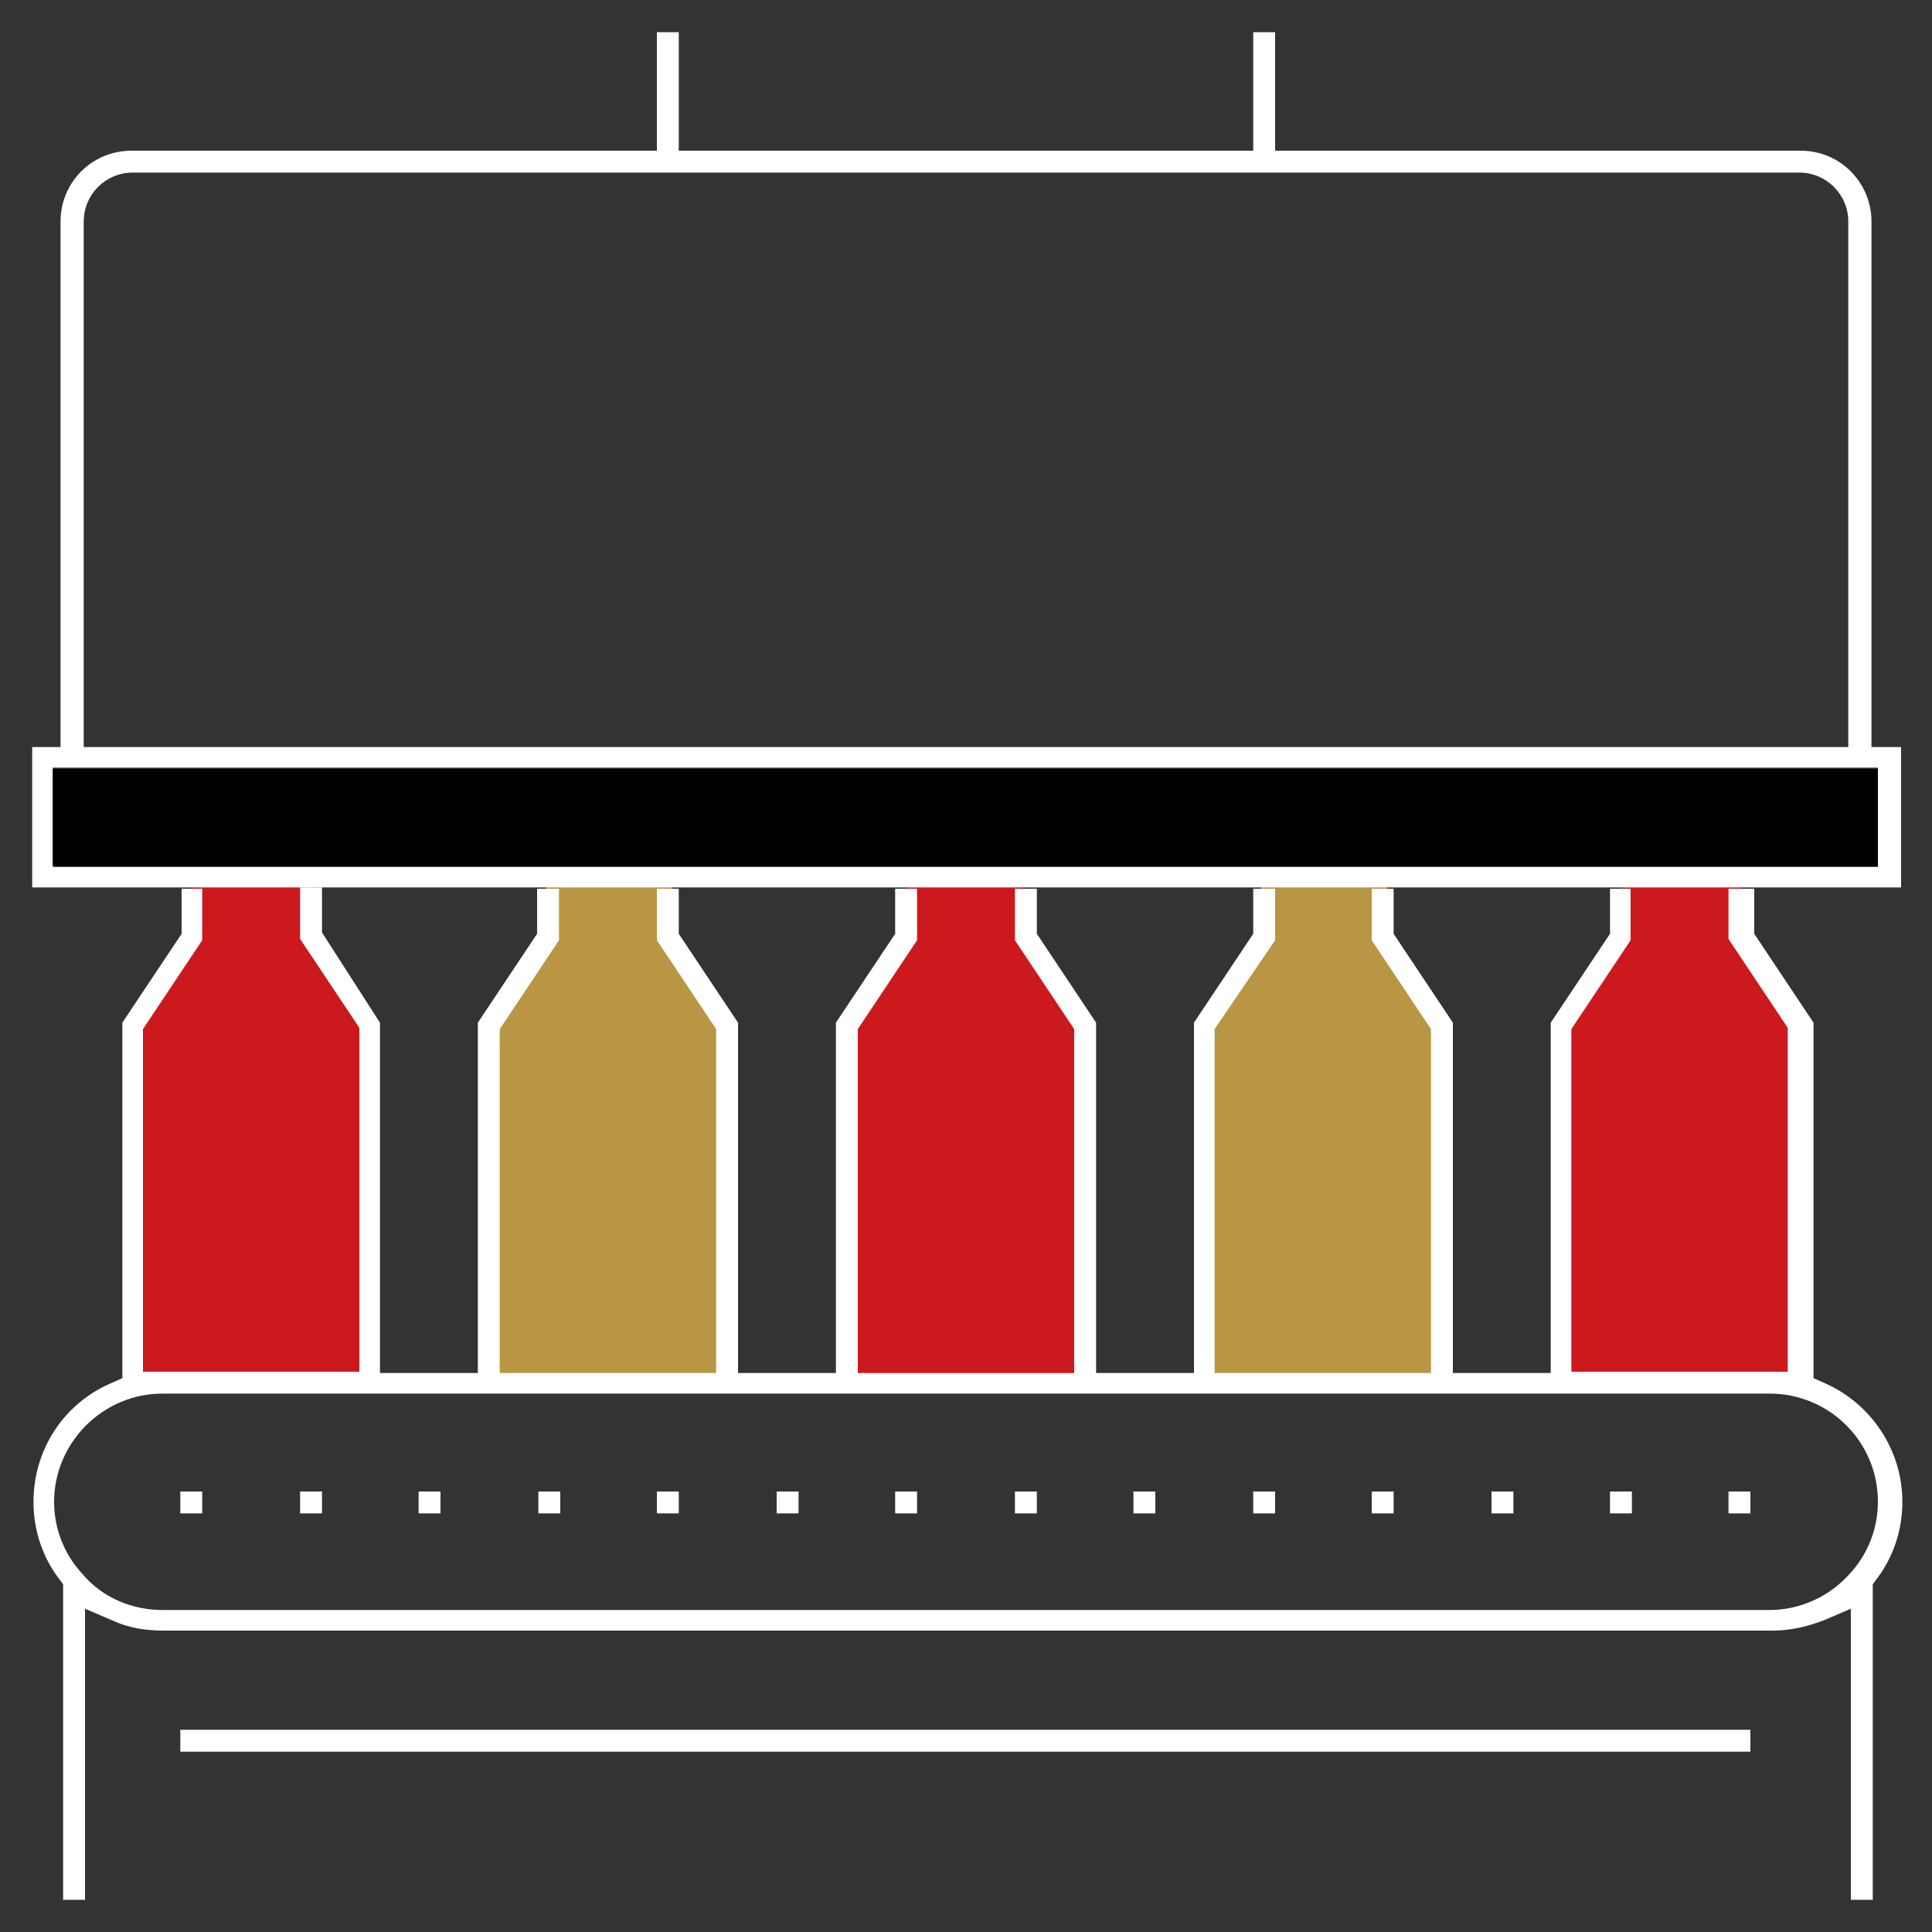 <svg id="ehVFzPO4Gp71" xmlns="http://www.w3.org/2000/svg" xmlns:xlink="http://www.w3.org/1999/xlink" viewBox="0 0 150 150" shape-rendering="geometricPrecision" text-rendering="geometricPrecision"><rect x="0" y="0" width="150" height="150" fill="#333333" stroke="none"/><style><![CDATA[#ehVFzPO4Gp734_to {animation: ehVFzPO4Gp734_to__to 1500ms linear infinite normal forwards}@keyframes ehVFzPO4Gp734_to__to { 0% {transform: translate(75.05px,35.7px)} 33.333% {transform: translate(75.05px,39px)} 66.667% {transform: translate(75.05px,35.7px)} 100% {transform: translate(75.05px,35.7px)}}]]></style><polygon id="ehVFzPO4Gp73" points="10.5,106.7 10.5,80 14.8,73.7 14.8,68.1 24.2,68.1 24.2,73.7 28.8,80 28.8,106.7" fill="rgb(203,25,29)" stroke="none" stroke-width="1"/><polygon id="ehVFzPO4Gp74" points="65.7,106.7 65.7,80 70.4,72.4 70.4,68.1 79.4,68.1 79.4,72.4 84,80 84,106.7" fill="rgb(203,25,29)" stroke="none" stroke-width="1"/><polygon id="ehVFzPO4Gp75" points="121.4,107.4 121.4,80 125.9,73.5 125.9,68.1 135.2,68.1 135.2,73.5 139.9,80 139.9,107.4" fill="rgb(203,25,29)" stroke="none" stroke-width="1"/><polygon id="ehVFzPO4Gp76" points="93.3,106.7 93.3,80 97.9,72.6 97.9,68.1 107.7,68.1 107.7,71.7 111.8,80 111.6,106.7" fill="rgb(184,150,67)" stroke="none" stroke-width="1"/><polygon id="ehVFzPO4Gp77" points="37.6,106.7 37.6,80 42.4,72.9 42.4,68.1 52.2,68.1 52.2,72.9 56.8,80 56.8,106.7" fill="rgb(184,150,67)" stroke="none" stroke-width="1"/><rect id="ehVFzPO4Gp78" width="121.9" height="1.7" rx="0" ry="0" transform="matrix(1 0 0 1 14 134.3)" fill="rgb(255,255,255)" stroke="none" stroke-width="1"/><rect id="ehVFzPO4Gp79" width="1.7" height="1.7" rx="0" ry="0" transform="matrix(1 0 0 1 134.2 115.8)" fill="rgb(255,255,255)" stroke="none" stroke-width="1"/><rect id="ehVFzPO4Gp710" width="1.7" height="1.7" rx="0" ry="0" transform="matrix(1 0 0 1 125 115.8)" fill="rgb(255,255,255)" stroke="none" stroke-width="1"/><rect id="ehVFzPO4Gp711" width="1.7" height="1.7" rx="0" ry="0" transform="matrix(1 0 0 1 115.8 115.8)" fill="rgb(255,255,255)" stroke="none" stroke-width="1"/><rect id="ehVFzPO4Gp712" width="1.7" height="1.7" rx="0" ry="0" transform="matrix(1 0 0 1 51 115.8)" fill="rgb(255,255,255)" stroke="none" stroke-width="1"/><rect id="ehVFzPO4Gp713" width="1.7" height="1.7" rx="0" ry="0" transform="matrix(1 0 0 1 32.5 115.8)" fill="rgb(255,255,255)" stroke="none" stroke-width="1"/><rect id="ehVFzPO4Gp714" width="1.7" height="1.7" rx="0" ry="0" transform="matrix(1 0 0 1 41.8 115.8)" fill="rgb(255,255,255)" stroke="none" stroke-width="1"/><rect id="ehVFzPO4Gp715" width="1.7" height="1.7" rx="0" ry="0" transform="matrix(1 0 0 1 23.3 115.8)" fill="rgb(255,255,255)" stroke="none" stroke-width="1"/><rect id="ehVFzPO4Gp716" width="1.7" height="1.7" rx="0" ry="0" transform="matrix(1 0 0 1 14 115.8)" fill="rgb(255,255,255)" stroke="none" stroke-width="1"/><rect id="ehVFzPO4Gp717" width="1.7" height="1.7" rx="0" ry="0" transform="matrix(1 0 0 1 88 115.8)" fill="rgb(255,255,255)" stroke="none" stroke-width="1"/><rect id="ehVFzPO4Gp718" width="1.7" height="1.7" rx="0" ry="0" transform="matrix(1 0 0 1 78.8 115.8)" fill="rgb(255,255,255)" stroke="none" stroke-width="1"/><rect id="ehVFzPO4Gp719" width="1.7" height="1.7" rx="0" ry="0" transform="matrix(1 0 0 1 97.3 115.8)" fill="rgb(255,255,255)" stroke="none" stroke-width="1"/><rect id="ehVFzPO4Gp720" width="1.7" height="1.7" rx="0" ry="0" transform="matrix(1 0 0 1 69.5 115.8)" fill="rgb(255,255,255)" stroke="none" stroke-width="1"/><rect id="ehVFzPO4Gp721" width="1.7" height="1.7" rx="0" ry="0" transform="matrix(1 0 0 1 60.3 115.8)" fill="rgb(255,255,255)" stroke="none" stroke-width="1"/><rect id="ehVFzPO4Gp722" width="1.7" height="1.7" rx="0" ry="0" transform="matrix(1 0 0 1 106.5 115.8)" fill="rgb(255,255,255)" stroke="none" stroke-width="1"/><g id="ehVFzPO4Gp723"><polygon id="ehVFzPO4Gp724" points="71.2,72.9 66.6,79.9 66.6,106.5 83.4,106.5 83.4,79.9 78.8,72.9 78.8,68.9 71.2,68.9" fill="none" stroke="none" stroke-width="1"/><polygon id="ehVFzPO4Gp725" points="80.4,72.4 85.1,79.4 85.1,106.5 92.6,106.5 92.6,79.4 97.3,72.4 97.3,68.9 80.4,68.9" fill="none" stroke="none" stroke-width="1"/><polygon id="ehVFzPO4Gp726" points="52.7,72.4 57.3,79.4 57.3,106.5 64.9,106.5 64.9,79.4 69.5,72.4 69.5,68.9 52.7,68.9" fill="none" stroke="none" stroke-width="1"/><polygon id="ehVFzPO4Gp727" points="15.7,72.9 11.1,79.9 11.1,106.5 27.9,106.5 27.9,79.9 23.3,72.9 23.3,68.9 15.7,68.9" fill="none" stroke="none" stroke-width="1"/><polygon id="ehVFzPO4Gp728" points="43.4,72.9 38.8,79.9 38.8,106.5 55.6,106.5 55.6,79.9 51,72.9 51,68.9 43.4,68.9" fill="none" stroke="none" stroke-width="1"/><path id="ehVFzPO4Gp729" d="M12.6,108.2C8,108.2,4.2,112,4.2,116.6C4.2,118.7,5,120.7,6.4,122.2C8,124,10.3,125,12.6,125L137.4,125C139.8,125,142.1,124,143.6,122.2C145,120.7,145.8,118.7,145.8,116.6C145.8,112,142,108.2,137.4,108.2L12.6,108.2Z" fill="none" stroke="none" stroke-width="1"/><polygon id="ehVFzPO4Gp730" points="108.2,72.4 112.8,79.4 112.8,106.5 120.4,106.5 120.4,79.4 125,72.4 125,68.9 108.2,68.9" fill="none" stroke="none" stroke-width="1"/><polygon id="ehVFzPO4Gp731" points="99,72.9 94.3,79.9 94.3,106.5 111.1,106.5 111.1,79.9 106.5,72.9 106.5,68.9 99,68.9" fill="none" stroke="none" stroke-width="1"/><polygon id="ehVFzPO4Gp732" points="126.7,72.9 122,79.9 122,106.5 138.9,106.5 138.9,79.9 134.2,72.9 134.2,68.9 126.7,68.9" fill="none" stroke="none" stroke-width="1"/><path id="ehVFzPO4Gp733" d="M134.2,68.9L134.2,72.9L138.8,79.8L138.8,106.5L122,106.5L122,79.9L126.6,73L126.6,69L125,69L125,72.5L120.4,79.4L120.4,106.6L112.8,106.6L112.8,79.4L108.2,72.5L108.2,69L106.5,69L106.5,73L111.1,79.9L111.1,106.6L94.3,106.6L94.3,79.9L99,73L99,69L97.3,69L97.3,72.5L92.7,79.4L92.7,106.6L85.1,106.6L85.1,79.4L80.5,72.5L80.5,69L78.8,69L78.8,73L83.4,79.9L83.4,106.6L66.6,106.6L66.6,79.9L71.2,73L71.2,69L69.5,69L69.5,72.5L64.9,79.4L64.9,106.6L57.3,106.6L57.3,79.4L52.7,72.5L52.7,69L51,69L51,73L55.6,79.9L55.6,106.6L38.8,106.6L38.8,79.9L43.4,73L43.4,69L41.7,69L41.7,72.5L37.1,79.4L37.1,106.6L29.5,106.6L29.5,79.4L25,72.4L25,68.9L23.3,68.9L23.3,72.9L27.9,79.8L27.9,106.5L11.1,106.5L11.1,79.9L15.7,73L15.7,69L14.1,69L14.1,72.5L9.5,79.4L9.5,107L8.6,107.4C4.9,109,2.6,112.6,2.6,116.6C2.6,118.8,3.3,120.9,4.6,122.6L4.9,123L4.9,147.5L6.6,147.5L6.6,124.9L8.7,125.8C10,126.4,11.3,126.6,12.7,126.6L137.6,126.6C139,126.6,140.3,126.3,141.6,125.8L143.7,124.9L143.7,147.5L145.4,147.5L145.4,123L145.7,122.6C147,120.9,147.7,118.8,147.7,116.6C147.7,112.6,145.3,109,141.7,107.4L140.8,107L140.8,79.4L136.2,72.5L136.2,69L134.2,69ZM145.8,116.6C145.8,118.7,145,120.7,143.6,122.2C142,124,139.7,125,137.4,125L12.6,125C10.2,125,7.9,124,6.4,122.2C5,120.7,4.2,118.7,4.2,116.6C4.2,112,8,108.2,12.6,108.2L137.4,108.2C142,108.2,145.8,111.9,145.8,116.6Z" fill="rgb(255,255,255)" stroke="none" stroke-width="1"/></g><g id="ehVFzPO4Gp734_to" transform="translate(75.05,35.7)"><g id="ehVFzPO4Gp734" transform="translate(-75.05,-35.7)"><path id="ehVFzPO4Gp735" d="M23.3,68.9L25,68.9L25,68.9L41.8,68.9L41.8,68.9L43.5,68.9L51,68.9L52.7,68.9L52.7,68.9L69.5,68.9L69.5,68.9L71.2,68.9L78.8,68.9L80.5,68.9L80.5,68.9L97.3,68.9L97.3,68.9L99,68.9L106.5,68.9L108.2,68.9L108.2,68.9L125,68.9L125,68.9L126.7,68.9L134.3,68.9L136,68.9L136,68.9L147.6,68.9L147.6,58L145.3,58L145.3,17.2C145.3,14.2,142.9,11.7,139.8,11.7L99,11.7L99,2.5L97.3,2.5L97.3,11.7L52.7,11.7L52.7,2.5L51,2.5L51,11.7L10.2,11.7C7.2,11.7,4.7,14.1,4.7,17.2L4.7,58L2.5,58L2.5,68.9L14.1,68.9L14.1,68.9L15.7,68.9L23.3,68.9ZM6.5,17.2C6.5,15.1,8.2,13.4,10.3,13.4L139.7,13.4C141.8,13.4,143.5,15.1,143.5,17.2L143.5,58L6.5,58L6.5,17.2ZM4.1,67.2L4.1,59.6L145.8,59.6L145.8,67.2L4.1,67.2Z" fill="rgb(255,255,255)" stroke="none" stroke-width="1"/><rect id="ehVFzPO4Gp736" width="141.7" height="7.6" rx="0" ry="0" transform="matrix(1 0 0 1 4.1 59.7)" fill="rgb(0,0,0)" stroke="none" stroke-width="1"/></g></g></svg>